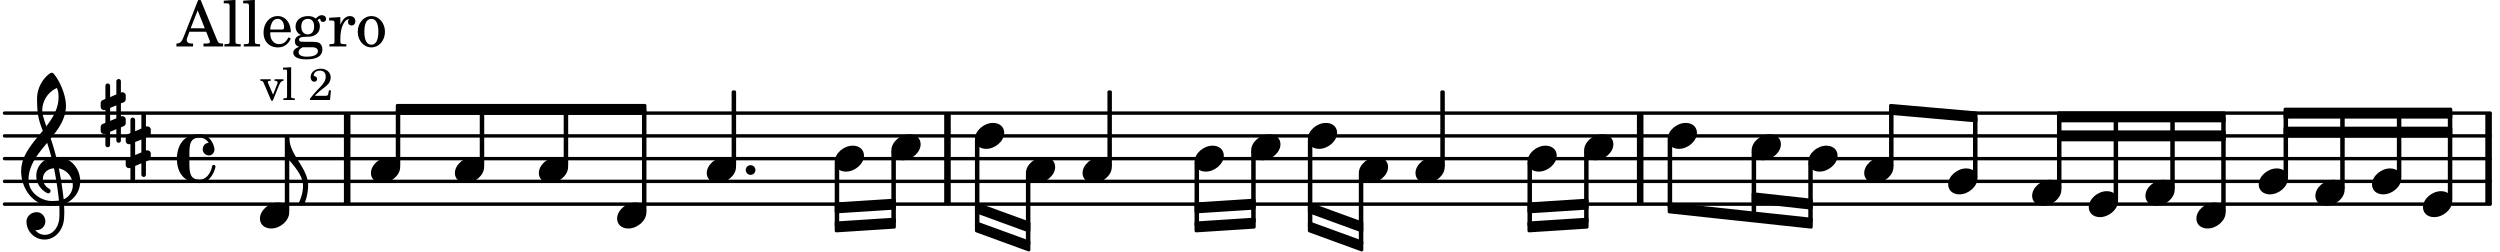 <svg xmlns="http://www.w3.org/2000/svg" xmlns:xlink="http://www.w3.org/1999/xlink" width="644.7" height="65.1" viewBox="0 0 307 31"><rect width="100%" height="100%" fill="#fff" rx="5"/><defs><path id="a" d="M2.219-1.594C1.109-1.594 0-.64 0 .375c0 .719.563 1.219 1.375 1.219 1.11 0 2.219-.953 2.219-1.969 0-.719-.563-1.219-1.375-1.219m0 0"/><path id="b" d="M0 0a.593.593 0 1 0 1.187 0A.593.593 0 0 0 0 0m0 0"/><path id="c" d="M.578-.406v1.61l-.328.124a.41.41 0 0 0-.25.375v.469a.4.4 0 0 0 .406.39c.078 0 .125-.015.172-.03v1.374a.28.28 0 0 0 .281.281c.157 0 .297-.125.297-.28v-1.61l.766-.328v1.375c0 .172.14.297.297.297s.265-.125.265-.297V1.75l.344-.156a.39.39 0 0 0 .25-.36V.766c0-.22-.203-.391-.406-.391-.078 0-.125.016-.188.031v-1.61l.344-.124a.43.43 0 0 0 .25-.375v-.469c0-.219-.203-.39-.406-.39-.078 0-.125.015-.188.03v-1.374c0-.156-.109-.281-.265-.281s-.297.125-.297.28v1.61l-.766.328v-1.375A.297.297 0 0 0 .86-3.64c-.156 0-.28.125-.28.297v1.594l-.329.156c-.156.047-.25.203-.25.36v.468a.4.4 0 0 0 .406.391c.078 0 .125-.016.172-.031m1.344-.547V.64l-.766.312V-.64Zm0 0"/><path id="d" d="M1.203 8.016c0 .203.172.343.344.343a.32.32 0 0 0 .297-.187c.297-.719.468-1.5.468-2.281C2.313 3.703 0 2.17 0 0h-.281v2.797H0c.719.828 1.688 1.984 1.688 3.094 0 1.187-.485 1.968-.485 2.125m0 0"/><path id="k" d="M2.797-3C.203-3 0-.719 0 0c0 2.063 1.219 3 2.797 3C4.234 3 4.734 1.172 4.734.984c0-.125-.093-.218-.203-.218a.2.2 0 0 0-.203.172c-.187.843-.719 1.64-1.531 1.64-1.203 0-1.266-.86-1.266-2.172v-.812c0-1.313.063-2.172 1.266-2.172.469 0 .844.25 1.11.64-.454.016-.735.391-.735.782 0 .515.453.765.765.765.36 0 .672-.328.672-.718C4.61-1.641 4.063-3 2.797-3m0 0"/><path id="l" d="M7.266-.016C7.266-1.546 6.14-3 4.359-3h-.046a24 24 0 0 0-.672-2.266c1-1.218 1.875-2.468 1.875-4.03 0-1.298-.766-3.11-1.547-3.97a.33.33 0 0 0-.203-.078c-.282 0-1.797 1.219-1.797 3.203 0 1.985.218 2.657.703 3.922-1.25 1.532-2.656 3-2.656 4.969C.016.953 1.563 3 3.75 3c.469 0 .89-.078.953-.078.016.265.016.562.016.844 0 .234 0 .468-.016.703-.062 1.11-.766 2.093-1.781 2.093a1.48 1.48 0 0 1-1.172-.578h.172c.578 0 1.062-.484 1.062-1.062 0-.625-.453-1.14-1.062-1.14-.656 0-1.25.5-1.25 1.14 0 1.234 1 2.219 2.203 2.219 1.36 0 2.313-1.203 2.406-2.578.016-.266.032-.532.032-.782 0-.344-.016-.672-.047-1.015a2.92 2.92 0 0 0 2-2.782m-2.032 2.22a40 40 0 0 0-.593-3.798A2.11 2.11 0 0 1 6.359.47c0 .812-.5 1.469-1.125 1.734m-1.453.202c-1.297 0-2.86-1.015-2.86-2.61 0-1.78 1.142-3.155 2.282-4.53.203.593.375 1.187.531 1.797A2.3 2.3 0 0 0 1.875-.672c0 1.422 1.266 2.14 1.469 2.14.172 0 .281-.14.281-.296a.28.28 0 0 0-.078-.203c-.594-.344-.86-.828-.86-1.297 0-.625.485-1.219 1.36-1.281.328 1.578.531 3.156.61 3.968-.376.047-.876.047-.876.047m.625-13.875c.14.328.203.547.203 1.11 0 1.375-.671 2.5-1.5 3.593-.312-.875-.5-1.484-.5-1.937 0-1.188.704-2.281 1.797-2.766m0 0"/><path id="e" d="M2.922-5.703h-.313L.83-1.187c-.22.609-.423.796-.86.828h-.031V0h2.046v-.36h-.14c-.422 0-.64-.156-.64-.452 0-.094.03-.188.077-.313l.25-.687h2.063L4-.782c.047.126.063.173.063.22 0 .125-.188.203-.47.203h-.327V0h2.406v-.36h-.11c-.406-.015-.484-.062-.656-.5Zm-.375 1.266.875 2.203H1.687Zm0 0"/><path id="f" d="m1.578-5.719-1.437.094v.328h.39c.282.016.328.063.328.39v4.313C.844-.469.844-.422.813-.39.75-.312.609-.28.265-.28H.219V0h2v-.281h-.047c-.516-.016-.594-.047-.594-.328Zm0 0"/><path id="g" d="M3.61-1.75c0-1.156-.657-1.984-1.61-1.984-.984 0-1.734.859-1.734 2.03C.266-.608.969.11 2.016.11c.75 0 1.265-.359 1.593-1.093l-.28-.141c-.313.594-.642.828-1.157.828q-.586 0-.89-.516c-.141-.234-.204-.5-.188-.937Zm-2.516-.328a1.7 1.7 0 0 1 .11-.625c.171-.469.421-.688.796-.688.469 0 .781.407.781 1.032 0 .218-.078.28-.328.28Zm0 0"/><path id="h" d="M1.516-.578c-.422 0-.453-.016-.547-.063C.922-.67.89-.766.89-.844c0-.234.203-.328.718-.343.735-.016.844-.032 1.11-.157.469-.203.719-.61.719-1.125 0-.312-.063-.5-.282-.75.14-.14.203-.187.266-.187.047 0 .062.015.078.11.031.187.156.28.36.28.187 0 .343-.156.343-.375 0-.265-.219-.453-.516-.453-.25 0-.39.078-.75.406-.312-.218-.562-.296-.953-.296-.921 0-1.53.515-1.53 1.297 0 .453.25.843.655 1.03-.515.126-.734.36-.734.782 0 .344.156.547.516.656C.406.22.17.453.17.781c0 .219.157.438.407.578.313.157.672.22 1.235.22 1.296 0 1.937-.423 1.937-1.235 0-.375-.172-.688-.453-.813-.219-.078-.453-.11-.985-.11Zm.453-2.813c.484 0 .765.329.765.938 0 .594-.296.969-.796.969-.47 0-.782-.375-.782-.953 0-.61.297-.954.813-.954M1.906.094c.64 0 .688 0 .797.015.313.032.5.204.5.454 0 .437-.5.687-1.36.687-.655 0-1.015-.187-1.015-.531 0-.266.14-.438.5-.625Zm0 0"/><path id="i" d="M1.531-3.61.156-3.53v.344h.328c.297 0 .329.046.329.374v2.22c0 .124-.016.171-.047.202-.047.079-.203.11-.547.11H.188V0h2.078v-.281h-.141c-.516-.016-.594-.047-.594-.328v-.422C1.547-2.328 2-3.328 2.61-3.36c-.109.125-.14.203-.14.359 0 .234.187.422.437.422.281 0 .469-.219.469-.516 0-.39-.266-.64-.672-.64-.5 0-.906.39-1.172 1.078Zm0 0"/><path id="j" d="M1.953-3.734C1-3.734.266-2.891.266-1.797.266-.734 1 .11 1.938.11s1.671-.843 1.671-1.921c0-1.063-.734-1.922-1.656-1.922m0 .343c.547 0 .844.563.844 1.579 0 1.03-.297 1.593-.86 1.593s-.859-.562-.859-1.578c0-1.062.297-1.594.875-1.594m0 0"/><path id="m" d="M1.61-.656.983-2.11C.97-2.156.97-2.188.97-2.22c0-.094.062-.14.297-.14h.062v-.188H.047v.188h.047c.203 0 .281.062.36.25L1.39.078h.187l.781-1.922c.157-.36.282-.484.5-.515h.032v-.188H1.797v.188h.078c.188 0 .297.078.297.203 0 .062-.016.14-.063.219Zm0 0"/><path id="n" d="m1.11-4.031-1 .062v.235h.265c.203 0 .234.03.234.265v3.047c-.015.094-.015.125-.046.14-.032.063-.141.079-.375.079H.156V0h1.407v-.203H1.53c-.36 0-.422-.031-.422-.234Zm0 0"/><path id="p" d="M2.766-1.187h-.25l-.047.28c-.078.36-.11.391-.453.391H.78c.39-.39.516-.5.86-.78.5-.376.718-.579.843-.735.172-.25.25-.485.25-.75 0-.625-.515-1.063-1.218-1.063S.28-3.406.28-2.828c0 .344.172.578.438.578.203 0 .344-.125.344-.328a.33.33 0 0 0-.204-.313c-.203-.078-.203-.093-.203-.156 0-.094.047-.219.125-.312.14-.157.36-.25.625-.25.453 0 .719.265.719.734 0 .406-.187.766-.64 1.25a27 27 0 0 0-.75.797c-.204.234-.297.36-.547.672V0h2.468Zm0 0"/></defs><path fill="none" stroke="#000" stroke-miterlimit="10" stroke-width=".804" d="M201.414 25.07V13.89M116.348 25.07V13.89M305.598 25.07V13.89M42.633 25.07V13.89"/><path fill="none" stroke="#000" stroke-linecap="round" stroke-miterlimit="10" stroke-width=".423" d="M.559 25.07h305.23M.559 22.273h305.23M.559 19.48h305.23M.559 16.688h305.23M.559 13.89h305.23"/><use xlink:href="#a" x="215.101" y="18.084"/><path fill="none" stroke="#000" stroke-linecap="round" stroke-linejoin="round" stroke-miterlimit="10" stroke-width=".399" d="M215.3 26.445h.153v-7.78h-.152Zm0 0"/><path d="M215.3 26.445h.153v-7.78h-.152Zm0 0"/><path fill="none" stroke="#000" stroke-linecap="round" stroke-linejoin="round" stroke-miterlimit="10" stroke-width=".399" d="M242.484 21.695h.153v-7.168h-.153Zm0 0"/><path d="M242.484 21.695h.153v-7.168h-.153Zm0 0"/><use xlink:href="#a" x="239.234" y="22.275"/><use xlink:href="#a" x="222.058" y="19.481"/><path fill="none" stroke="#000" stroke-linecap="round" stroke-linejoin="round" stroke-miterlimit="10" stroke-width=".399" d="M232.176 20.297h.152v-6.64h-.152Zm0 0"/><path d="M232.176 20.297h.152v-6.64h-.152Zm0 0"/><use xlink:href="#a" x="228.924" y="20.878"/><path fill="none" stroke="#000" stroke-linecap="round" stroke-linejoin="round" stroke-miterlimit="10" stroke-width=".399" d="M222.258 27.176h.148v-7.113h-.148Zm0 0"/><path d="M222.258 27.176h.148v-7.113h-.148Zm0 0"/><use xlink:href="#a" x="173.82" y="20.878"/><path fill="none" stroke="#000" stroke-linecap="round" stroke-linejoin="round" stroke-miterlimit="10" stroke-width=".399" d="M187.773 27.648h.153v-7.585h-.153Zm0 0"/><path d="M187.773 27.648h.149v-7.585h-.149Zm0 0"/><use xlink:href="#a" x="187.573" y="19.481"/><path fill="none" stroke="#000" stroke-linecap="round" stroke-linejoin="round" stroke-miterlimit="10" stroke-width=".399" d="M177.07 20.297h.153v-9h-.153Zm0 0"/><path d="M177.07 20.297h.153v-9h-.153Zm0 0"/><path fill="none" stroke="#000" stroke-linecap="round" stroke-linejoin="round" stroke-miterlimit="10" stroke-width=".399" d="M167.063 29.906h.152v-8.445h-.153Zm0 0"/><path d="M167.063 29.906h.152v-8.445h-.153Zm0 0"/><use xlink:href="#a" x="166.863" y="20.878"/><path fill="none" stroke="#000" stroke-linejoin="round" stroke-miterlimit="10" stroke-width=".399" d="M280.621 14.363h20.324v-.941h-20.324Zm0 0"/><path d="M280.621 14.363h20.324v-.941h-20.324Zm0 0"/><path fill="none" stroke="#000" stroke-linejoin="round" stroke-miterlimit="10" stroke-width=".399" d="M280.621 16.7h20.324v-.946h-20.324Zm0 0"/><path d="M280.621 16.7h20.324v-.946h-20.324Zm0 0"/><use xlink:href="#a" x="194.53" y="18.084"/><path fill="none" stroke="#000" stroke-linejoin="round" stroke-miterlimit="10" stroke-width=".399" d="M194.73 27.223h.149v-8.559h-.149Zm0 0"/><path d="M194.73 27.223h.149v-8.559h-.149Zm0 0"/><use xlink:href="#a" x="204.791" y="16.686"/><path fill="none" stroke="#000" stroke-linejoin="round" stroke-miterlimit="10" stroke-width=".399" d="M204.988 25.36h.153v-8.09h-.153Zm0 0"/><path d="M204.988 25.36h.153v-8.09h-.153Zm0 0"/><path fill="none" stroke="#000" stroke-linejoin="round" stroke-miterlimit="10" stroke-width=".399" d="M300.793 24.488h.152V14.09h-.152Zm0 0"/><path d="M300.793 24.488h.152V14.09h-.152Zm0 0"/><use xlink:href="#a" x="297.541" y="25.07"/><path fill="none" stroke="#000" stroke-linejoin="round" stroke-miterlimit="10" stroke-width=".399" d="M294.535 21.695h.152V14.09h-.152Zm0 0"/><path d="M294.535 21.695h.152v-7.601h-.152Zm0 0"/><use xlink:href="#a" x="291.283" y="22.275"/><path fill="none" stroke="#000" stroke-linejoin="round" stroke-miterlimit="10" stroke-width=".399" d="M48.8 13.906h30.384v-.945H48.8Zm0 0"/><path d="M48.8 13.906h30.384v-.945H48.8Zm0 0"/><path fill="none" stroke="#000" stroke-linejoin="round" stroke-miterlimit="10" stroke-width=".399" d="M252.797 14.824h20.32v-.945h-20.32Zm0 0"/><path d="M252.797 14.824h20.32v-.945h-20.32Zm0 0"/><path fill="none" stroke="#000" stroke-linejoin="round" stroke-miterlimit="10" stroke-width=".399" d="M252.797 17.156h20.32v-.941h-20.32Zm0 0"/><path d="M252.797 17.156h20.32v-.941h-20.32Zm0 0"/><path fill="none" stroke="#000" stroke-linejoin="round" stroke-miterlimit="10" stroke-width=".399" d="M232.176 12.96v.946l10.46.918v-.945Zm0 0"/><path d="M232.176 12.96v.946l10.46.918v-.945Zm0 0"/><path fill="none" stroke="#000" stroke-linejoin="round" stroke-miterlimit="10" stroke-width=".399" d="M215.3 23.809v.941l7.106.793v-.945Zm0 0"/><path d="M215.3 23.809v.941l7.106.793v-.945Zm0 0"/><path fill="none" stroke="#000" stroke-linejoin="round" stroke-miterlimit="10" stroke-width=".399" d="M204.988 25.059V26l17.418 1.875v-.941Zm0 0"/><path d="M204.988 25.059V26l17.418 1.875v-.941Zm0 0"/><path fill="none" stroke="#000" stroke-linejoin="round" stroke-miterlimit="10" stroke-width=".399" d="M187.773 25.059V26l7.106-.457v-.945Zm0 0"/><path d="M187.773 25.059V26l7.106-.457v-.945Zm0 0"/><path fill="none" stroke="#000" stroke-linejoin="round" stroke-miterlimit="10" stroke-width=".399" d="M187.773 27.395v.94l7.106-.46v-.941Zm0 0"/><path d="M187.773 27.395v.94l7.106-.46v-.941Zm0 0"/><path fill="none" stroke="#000" stroke-linejoin="round" stroke-miterlimit="10" stroke-width=".399" d="M160.805 25.059V26l6.41 2.336v-.941Zm0 0"/><path d="M160.805 25.059V26l6.41 2.336v-.941Zm0 0"/><path fill="none" stroke="#000" stroke-linejoin="round" stroke-miterlimit="10" stroke-width=".399" d="M160.805 27.395v.94l6.41 2.337v-.942Zm0 0"/><path d="M160.805 27.395v.94l6.41 2.337v-.942Zm0 0"/><path fill="none" stroke="#000" stroke-linejoin="round" stroke-miterlimit="10" stroke-width=".399" d="M146.89 25.059V26l7.11-.457v-.945Zm0 0"/><path d="M146.89 25.059V26l7.11-.457v-.945Zm0 0"/><path fill="none" stroke="#000" stroke-linejoin="round" stroke-miterlimit="10" stroke-width=".399" d="M146.89 27.395v.94l7.11-.46v-.941Zm0 0"/><path d="M146.89 27.395v.94l7.11-.46v-.941Zm0 0"/><path fill="none" stroke="#000" stroke-linejoin="round" stroke-miterlimit="10" stroke-width=".399" d="M119.922 25.059V26l6.41 2.336v-.941Zm0 0"/><path d="M119.922 25.059V26l6.41 2.336v-.941Zm0 0"/><path fill="none" stroke="#000" stroke-linejoin="round" stroke-miterlimit="10" stroke-width=".399" d="M119.922 27.395v.94l6.41 2.337v-.942Zm0 0"/><path d="M119.922 27.395v.94l6.41 2.337v-.942Zm0 0"/><path fill="none" stroke="#000" stroke-linejoin="round" stroke-miterlimit="10" stroke-width=".399" d="M102.703 25.059V26l7.11-.457v-.945Zm0 0"/><path d="M102.703 25.059V26l7.11-.457v-.945Zm0 0"/><path fill="none" stroke="#000" stroke-linejoin="round" stroke-miterlimit="10" stroke-width=".399" d="M102.703 27.395v.94l7.11-.46v-.941Zm0 0"/><path d="M102.703 27.395v.94l7.11-.46v-.941Zm0 0"/><path fill="none" stroke="#000" stroke-linejoin="round" stroke-miterlimit="10" stroke-width=".399" d="M266.71 23.09h.15v-8.54h-.15Zm0 0"/><path d="M266.71 23.09h.15v-8.54h-.15Zm0 0"/><use xlink:href="#a" x="263.457" y="23.673"/><path fill="none" stroke="#000" stroke-linejoin="round" stroke-miterlimit="10" stroke-width=".399" d="M259.754 24.488h.148v-9.937h-.148Zm0 0"/><path d="M259.754 24.488h.148v-9.937h-.148Zm0 0"/><use xlink:href="#a" x="256.5" y="25.07"/><path fill="none" stroke="#000" stroke-linejoin="round" stroke-miterlimit="10" stroke-width=".399" d="M252.797 23.09h.152v-8.54h-.152Zm0 0"/><path d="M252.797 23.09h.148v-8.54h-.148Zm0 0"/><use xlink:href="#a" x="249.544" y="23.673"/><use xlink:href="#a" x="269.715" y="26.467"/><path fill="none" stroke="#000" stroke-linejoin="round" stroke-miterlimit="10" stroke-width=".399" d="M272.969 25.887h.148V14.55h-.148Zm0 0"/><path d="M272.969 25.887h.148V14.55h-.148Zm0 0"/><use xlink:href="#a" x="277.37" y="22.275"/><path fill="none" stroke="#000" stroke-linejoin="round" stroke-miterlimit="10" stroke-width=".399" d="M280.621 21.695h.152V14.09h-.152Zm0 0"/><path d="M280.621 21.695h.152v-7.601h-.152Zm0 0"/><use xlink:href="#a" x="284.327" y="23.673"/><path fill="none" stroke="#000" stroke-linejoin="round" stroke-miterlimit="10" stroke-width=".399" d="M287.578 23.09h.152v-9h-.152Zm0 0"/><path d="M287.578 23.09h.152v-9h-.152Zm0 0"/><use xlink:href="#a" x="75.781" y="26.467"/><path fill="none" stroke="#000" stroke-linejoin="round" stroke-miterlimit="10" stroke-width=".399" d="M69.422 20.297h.152v-6.664h-.152Zm0 0"/><path d="M69.422 20.297h.152v-6.664h-.152Zm0 0"/><use xlink:href="#a" x="66.17" y="20.878"/><path fill="none" stroke="#000" stroke-linejoin="round" stroke-miterlimit="10" stroke-width=".399" d="M79.035 25.887h.149V13.633h-.149Zm0 0"/><path d="M79.031 25.887h.153V13.633h-.153Zm0 0"/><path fill="none" stroke="#000" stroke-linejoin="round" stroke-miterlimit="10" stroke-width=".399" d="M59.113 20.297h.149v-6.664h-.149Zm0 0"/><path d="M59.113 20.297h.149v-6.664h-.149Zm0 0"/><use xlink:href="#a" x="55.86" y="20.878"/><path fill="none" stroke="#000" stroke-linejoin="round" stroke-miterlimit="10" stroke-width=".399" d="M102.703 27.648h.152v-7.585h-.152Zm0 0"/><path d="M102.703 27.648h.152v-7.585h-.152Zm0 0"/><use xlink:href="#a" x="102.505" y="19.481"/><path fill="none" stroke="#000" stroke-linejoin="round" stroke-miterlimit="10" stroke-width=".399" d="M90.043 20.297h.152v-9h-.152Zm0 0"/><path d="M90.043 20.297h.152v-9h-.152Zm0 0"/><use xlink:href="#b" x="91.579" y="20.878"/><use xlink:href="#a" x="86.79" y="20.878"/><use xlink:href="#c" x="12.363" y="13.892"/><use xlink:href="#c" x="15.437" y="18.084"/><use xlink:href="#d" x="35.524" y="16.886"/><path fill="none" stroke="#000" stroke-linejoin="round" stroke-miterlimit="10" stroke-width=".399" d="M35.172 25.887h.152v-9h-.152Zm0 0"/><path d="M35.172 25.887h.152v-9h-.152Zm0 0"/><use xlink:href="#e" x="21.725" y="5.709"/><use xlink:href="#f" x="27.337" y="5.709"/><use xlink:href="#f" x="29.718" y="5.709"/><use xlink:href="#g" x="32.1" y="5.709"/><use xlink:href="#h" x="35.841" y="5.709"/><use xlink:href="#i" x="40.263" y="5.709"/><use xlink:href="#j" x="43.665" y="5.709"/><use xlink:href="#k" x="21.725" y="19.481"/><use xlink:href="#l" x="2.582" y="22.275"/><use xlink:href="#m" x="31.921" y="12.283"/><use xlink:href="#n" x="34.642" y="12.283"/><use xlink:href="#o" x="36.343" y="12.283"/><use xlink:href="#p" x="37.873" y="12.283"/><use xlink:href="#a" x="31.921" y="26.467"/><path fill="none" stroke="#000" stroke-linejoin="round" stroke-miterlimit="10" stroke-width=".399" d="M48.8 20.297h.153v-6.664h-.152Zm0 0"/><path d="M48.8 20.297h.153v-6.664h-.152Zm0 0"/><use xlink:href="#a" x="45.55" y="20.878"/><path fill="none" stroke="#000" stroke-linejoin="round" stroke-miterlimit="10" stroke-width=".399" d="M153.848 27.223H154v-8.559h-.152Zm0 0"/><path d="M153.848 27.223H154v-8.559h-.152Zm0 0"/><use xlink:href="#a" x="153.648" y="18.084"/><use xlink:href="#a" x="125.981" y="20.878"/><path fill="none" stroke="#000" stroke-linejoin="round" stroke-miterlimit="10" stroke-width=".399" d="M126.18 29.906h.152v-8.445h-.152Zm0 0"/><path d="M126.18 29.906h.152v-8.445h-.152Zm0 0"/><use xlink:href="#a" x="132.938" y="20.878"/><path fill="none" stroke="#000" stroke-linejoin="round" stroke-miterlimit="10" stroke-width=".399" d="M136.191 20.297h.149v-9h-.149Zm0 0"/><path d="M136.191 20.297h.149v-9h-.149Zm0 0"/><path fill="none" stroke="#000" stroke-linejoin="round" stroke-miterlimit="10" stroke-width=".399" d="M146.89 27.648h.153v-7.585h-.152Zm0 0"/><path d="M146.89 27.648h.153v-7.585h-.152Zm0 0"/><use xlink:href="#a" x="146.692" y="19.481"/><use xlink:href="#a" x="109.462" y="18.084"/><path fill="none" stroke="#000" stroke-linejoin="round" stroke-miterlimit="10" stroke-width=".399" d="M109.66 27.223h.153v-8.559h-.153Zm0 0"/><path d="M109.66 27.223h.153v-8.559h-.153Zm0 0"/><path fill="none" stroke="#000" stroke-linejoin="round" stroke-miterlimit="10" stroke-width=".399" d="M160.805 27.762h.152V17.266h-.152Zm0 0"/><path d="M160.805 27.762h.152V17.27h-.152Zm0 0"/><use xlink:href="#a" x="160.605" y="16.686"/><use xlink:href="#a" x="119.724" y="16.686"/><path fill="none" stroke="#000" stroke-linejoin="round" stroke-miterlimit="10" stroke-width=".399" d="M119.922 27.762h.152V17.266h-.152Zm0 0"/><path d="M119.922 27.762h.152V17.27h-.152Zm0 0"/></svg>